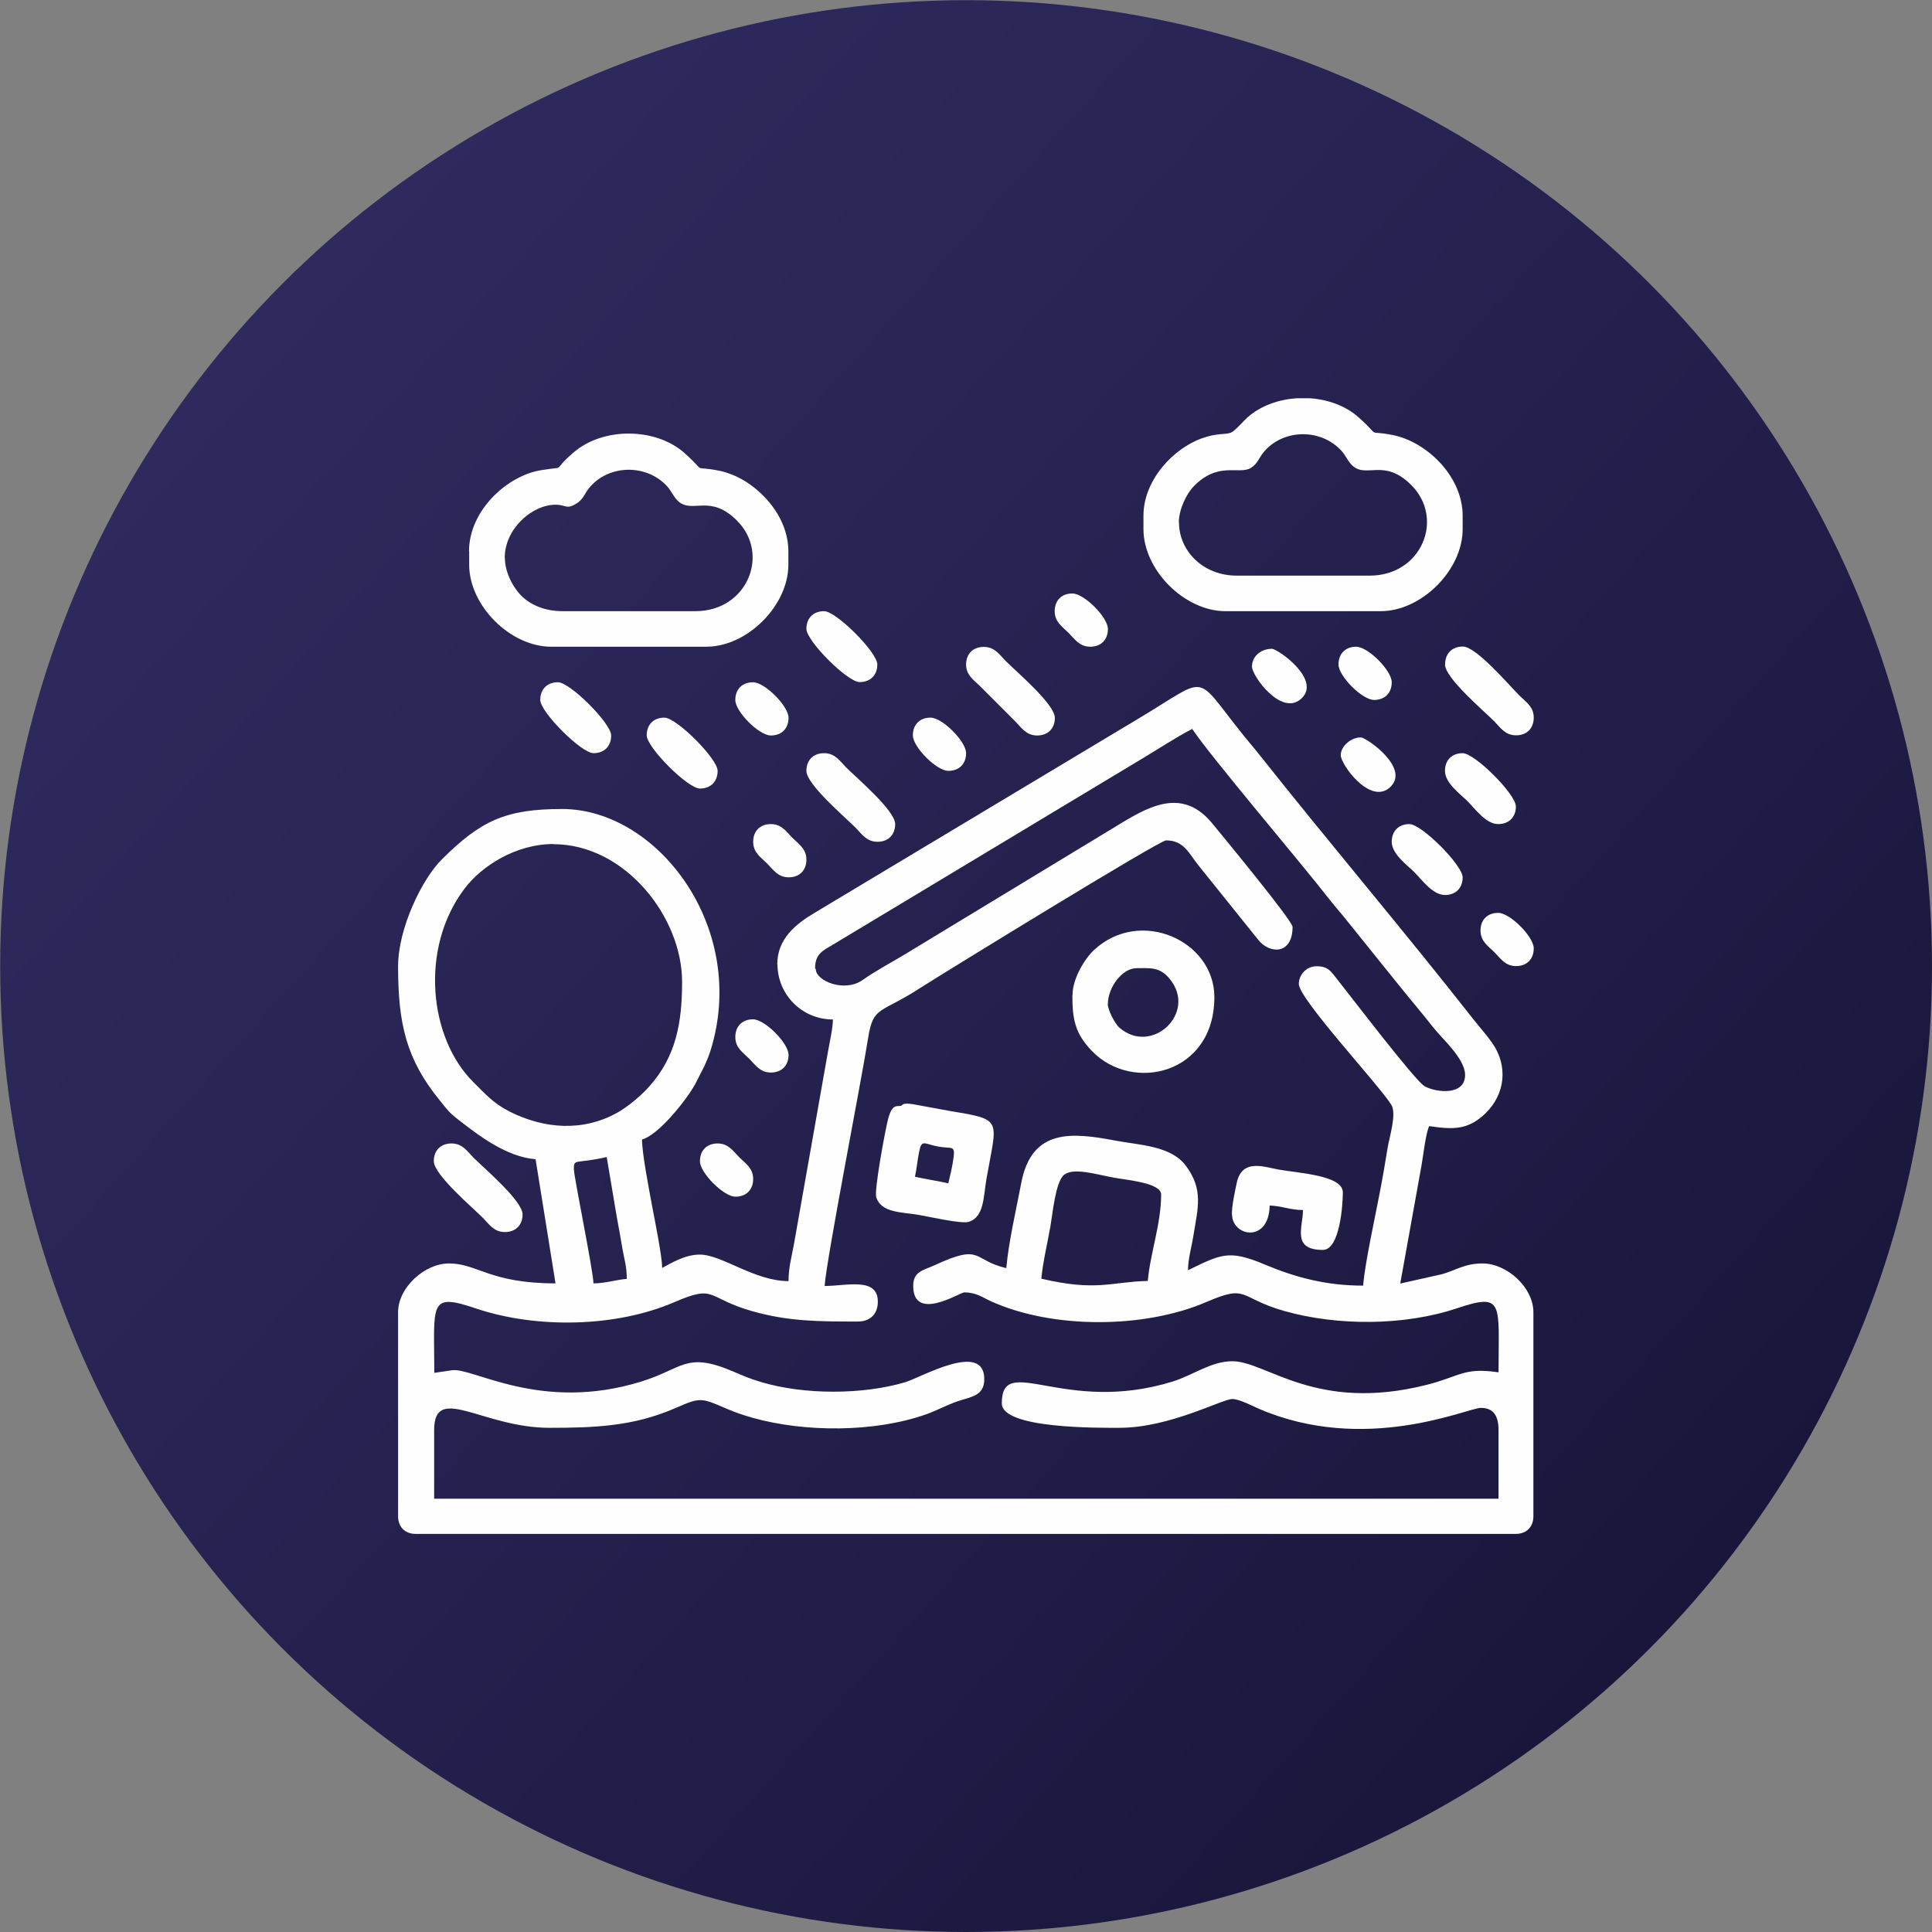 <?xml version="1.0" encoding="UTF-8"?>
<!DOCTYPE svg PUBLIC "-//W3C//DTD SVG 1.1//EN" "http://www.w3.org/Graphics/SVG/1.1/DTD/svg11.dtd">
<!-- Creator: CorelDRAW 2018 -->
<svg xmlns="http://www.w3.org/2000/svg" xml:space="preserve" width="7.789mm" height="7.789mm" version="1.1" style="shape-rendering:geometricPrecision; text-rendering:geometricPrecision; image-rendering:optimizeQuality; fill-rule:evenodd; clip-rule:evenodd"
viewBox="0 0 111.43 111.43"
 xmlns:xlink="http://www.w3.org/1999/xlink">
 <rect x="0" y="0" width="111.43" height="111.43" fill="#808080" stroke="none"/>
 <defs>
  <style type="text/css">
   <![CDATA[
    .fil1 {fill:#FEFEFE}
    .fil0 {fill:url(#id0)}
   ]]>
  </style>
  <linearGradient id="id0" gradientUnits="userSpaceOnUse" x1="14.3" y1="18.44" x2="97.13" y2="92.99">
   <stop offset="0" style="stop-opacity:1; stop-color:#2F2A5E"/>
   <stop offset="0.549" style="stop-opacity:1; stop-color:#24204D"/>
   <stop offset="1" style="stop-opacity:1; stop-color:#19163B"/>
  </linearGradient>
 </defs>
 <g id="Layer_x0020_1">
  <circle class="fil0" cx="55.72" cy="55.72" r="55.71"/>
  <g id="_724477656">
   <path class="fil1" d="M66.2 73.88c-2.15,0.05 -2.92,0.62 -6.14,-0.13 0.08,-0.91 0.36,-2.08 0.53,-3.05 0.11,-0.64 0.29,-2.55 0.78,-2.94 0.55,-0.43 1.79,-0.04 2.86,0.16 0.74,0.14 2.74,0.3 2.74,0.97 0,1.71 -0.63,3.38 -0.77,4.99zm-31.21 -7.16l0.59 3.51c0.12,0.64 0.21,1.13 0.31,1.74 0.11,0.65 0.26,1.04 0.26,1.79 -0.61,0.05 -1.26,0.26 -1.92,0.26 -0.02,-0.76 -1.12,-6.11 -1.13,-6.57 -0.02,-0.66 0.11,-0.3 1.9,-0.72zm-3.07 -18.03c4.14,0 7.42,4.22 7.42,7.93 0,2.38 -0.35,4.31 -1.89,6.04 -0.47,0.53 -1.22,1.16 -1.82,1.5 -2,1.13 -4.24,0.95 -6.22,-0.04 -0.95,-0.48 -1.41,-1.01 -2.12,-1.72 -2.54,-2.52 -3.11,-7.72 -0.48,-11.17 0.96,-1.26 2.91,-2.55 5.12,-2.55zm15.09 7.16c0,-0.79 0.4,-1 0.97,-1.33l17.97 -10.81c0.92,-0.55 1.87,-1.18 2.81,-1.67 1.12,1.67 6.17,7.59 7.93,9.85 0.31,0.4 0.64,0.76 0.98,1.19l2.97 3.69c0.68,0.85 1.32,1.59 2.01,2.47 0.55,0.7 1.85,1.82 1.85,2.76 0,1.2 -1.64,1.02 -2.32,0.66 -0.54,-0.29 -4.26,-5.18 -5.01,-6.12 -0.4,-0.5 -0.54,-0.81 -1.24,-0.81 -0.61,0 -1.02,0.52 -1.02,1.02 0,0.86 4.6,5.8 5.33,6.96 0.33,0.53 -0.1,1.83 -0.21,2.51 -0.14,0.86 -0.28,1.69 -0.46,2.61 -0.25,1.33 -0.84,3.98 -0.95,5.32 -2.13,0 -3.89,-0.47 -5.68,-1.22 -2.08,-0.88 -2.53,-0.58 -4.42,0.33 0,-0.65 0.2,-1.3 0.31,-1.99 0.27,-1.65 0.58,-2.66 -0.43,-4.03 -0.86,-1.16 -2.66,-1.19 -4.04,-1.45 -2.49,-0.47 -4.86,-0.75 -5.46,2.45 -0.28,1.48 -0.73,3.39 -0.86,4.9 -1.99,-0.46 -1.36,-1.45 -4.13,-0.17 -0.62,0.29 -1.24,0.34 -1.24,1.19 0,2.12 2.7,0.38 2.94,0.38 0.7,0 1.06,0.29 1.54,0.51 3.55,1.61 8.85,1.59 12.44,0.04 2.43,-1.05 1.81,-0.23 4.51,0.53 3.05,0.86 6.9,0.85 9.92,-0.16 2.75,-0.92 2.41,-0.32 2.41,3.69 -2.01,-0.3 -2.2,0.23 -4.14,0.72 -6.4,1.62 -9.25,-1.36 -11.21,-1.36 -1.23,0 -2.26,0.8 -3.44,1.17 -6.28,1.94 -9.86,-1.7 -9.86,1.26 0,1.47 5.58,1.41 6.78,1.41 2.91,0 5.92,-1.66 6.52,-1.66 0.39,0 1.14,0.39 1.5,0.55 6.16,2.67 12.08,-0.04 12.83,-0.04 0.76,0 1.02,0.51 1.02,1.28l0 3.96 -61.39 0 0 -3.96c0,-2.72 2.8,-0.13 6.65,-0.13 2.63,0 4.83,-0.09 7.2,-1.11 1.51,-0.65 1.49,-0.65 3,0 0.54,0.23 0.89,0.35 1.51,0.53 3.02,0.85 7.06,0.85 10.02,-0.2 0.6,-0.21 1.2,-0.54 1.81,-0.75 0.75,-0.26 1.54,-0.29 1.54,-1.28 0,-2.22 -3.68,-0.08 -4.56,0.18 -2.46,0.73 -5.82,0.73 -8.28,0 -0.69,-0.2 -1.06,-0.37 -1.67,-0.63 -2.72,-1.15 -2.85,-0.15 -5.3,0.6 -5.78,1.78 -9.7,-0.84 -10.89,-0.66l-1.02 0.15c-0.01,-4.04 -0.34,-4.64 2.41,-3.71 3.49,1.17 8.07,1.09 11.44,-0.37 2.43,-1.05 1.81,-0.23 4.51,0.53 2.09,0.59 3.85,0.59 6.07,0.59 0.72,0 1.15,-0.44 1.15,-1.15 0,-1.43 -1.81,-0.9 -3.07,-0.9 0.14,-1.74 2.13,-11.87 2.52,-14.36 0.29,-1.8 0.73,-1.36 2.95,-2.8 1.34,-0.86 13.84,-8.54 14.22,-8.54 1.04,0 1.3,0.73 1.88,1.45l3.42 4.26c0.66,0.86 2,0.9 2,-0.72 0,-0.36 -4.1,-5.32 -4.64,-5.98 -1.64,-1.98 -3.46,-1.08 -5.2,-0.03l-12.5 7.58c-0.83,0.5 -1.72,0.97 -2.47,1.5 -1.05,0.73 -2.69,0.04 -2.69,-0.64zm-2.17 -0.25c0,1.77 1.42,3.2 3.2,3.2 -0.01,0.54 -0.19,1.3 -0.29,1.88l-1.98 11.2c-0.13,0.67 -0.29,1.27 -0.29,2.01 -1.97,0 -3.84,-1.53 -5.12,-1.53 -0.84,0 -1.61,0.47 -2.17,0.77 0,-0.69 -0.44,-2.82 -0.59,-3.63 -0.17,-0.93 -0.57,-2.97 -0.57,-3.78 0.96,-0.25 2.61,-2.34 3.07,-3.2l0.52 -1.02c0.18,-0.4 0.31,-0.7 0.45,-1.21 1.96,-6.94 -3.2,-13.63 -8.65,-13.63 -3.27,0 -4.7,0.68 -6.94,2.91 -1.13,1.12 -2.52,3.96 -2.52,6.17 0,3.27 0.46,5.34 2.39,7.71 0.43,0.53 0.54,0.71 1.06,1.11 1.2,0.93 2.78,2.16 4.48,2.3l1.15 7.16c-3.79,0 -4.51,-1.15 -6.14,-1.15 -1.42,0 -2.94,1.4 -2.94,2.81l0 11.77c0,0.62 0.4,1.02 1.02,1.02l63.44 0c0.62,0 1.02,-0.4 1.02,-1.02l0 -11.77c0,-1.42 -1.52,-2.81 -2.94,-2.81 -1.02,0 -1.57,0.41 -2.33,0.62l-2.41 0.54 1.23 -6.83c0.11,-0.63 0.24,-1.83 0.44,-2.25 1.32,0.19 2.21,0.26 3.24,-0.73 1.15,-1.11 1.32,-2.74 0.4,-4.06 -0.36,-0.51 -0.74,-0.92 -1.13,-1.42 -3.93,-5.01 -8.25,-10.1 -12.24,-15.13 -0.39,-0.5 -0.76,-0.91 -1.15,-1.41 -2.7,-3.39 -1.82,-3.19 -5.78,-0.82l-18.79 11.27c-1.09,0.65 -2.15,1.5 -2.15,2.97z"/>
   <path class="fil1" d="M29.11 32.18c0,-1.67 1.56,-3.07 2.94,-3.07 0.6,0 0.6,0.3 1.2,-0.07 0.41,-0.25 0.46,-0.58 0.75,-0.92 1.1,-1.32 3.27,-1.39 4.48,-0.07 0.26,0.29 0.39,0.65 0.66,0.88 0.83,0.7 1.81,-0.46 3.37,1.1 1.92,1.92 0.6,5.22 -2.4,5.22l-7.67 0c-0.98,0 -1.81,-0.34 -2.34,-0.86 -0.48,-0.46 -0.98,-1.35 -0.98,-2.21zm-2.05 -0.38l0 0.77c0,2.36 2.37,4.73 4.73,4.73l8.95 0c2.36,0 4.73,-2.37 4.73,-4.73l0 -0.77c0,-2.12 -1.79,-3.9 -3.34,-4.46 -0.26,-0.09 -0.38,-0.14 -0.7,-0.2 -1.64,-0.32 -0.56,0.24 -1.94,-1 -1.66,-1.49 -4.69,-1.51 -6.39,-0.06 -1.42,1.21 -0.27,0.77 -1.9,1.04 -1.96,0.32 -4.15,2.33 -4.15,4.68z"/>
   <path class="fil1" d="M67.99 30.13c0,-0.75 0.45,-1.67 0.86,-2.08 1.41,-1.46 2.61,-0.65 3.29,-1.06 0.41,-0.25 0.46,-0.58 0.75,-0.92 1.1,-1.32 3.27,-1.39 4.48,-0.07 0.26,0.29 0.39,0.65 0.66,0.88 0.82,0.7 1.81,-0.46 3.37,1.1 1.93,1.93 0.6,5.22 -2.4,5.22l-7.67 0c-1.95,0 -3.33,-1.43 -3.33,-3.07zm6.78 -7.16l0.77 0c1.06,0.07 2.09,0.44 2.84,1.12 1.38,1.24 0.3,0.68 1.94,1 1.94,0.38 4.04,2.36 4.04,4.66l0 0.77c0,2.36 -2.37,4.73 -4.73,4.73l-8.95 0c-2.36,0 -4.73,-2.37 -4.73,-4.73l0 -0.77c0,-2.12 1.79,-3.9 3.34,-4.46 0.94,-0.34 1.36,-0.2 1.71,-0.34 0.23,-0.09 0.75,-0.71 1,-0.92 0.75,-0.64 1.75,-0.99 2.78,-1.06z"/>
   <path class="fil1" d="M63.9 57.89c0,-0.91 0.8,-2.05 1.66,-2.05 0.78,0 1.34,-0.09 1.92,0.64 1.58,1.95 -1.06,4.41 -2.92,2.79 -0.24,-0.21 -0.67,-1 -0.67,-1.38zm-2.05 -0.51c0,1.39 0.14,2.21 1.12,3.23 2.33,2.43 7.07,1.36 7.07,-3.1 0,-3.25 -4.27,-5.19 -6.94,-2.72 -0.52,0.48 -1.24,1.64 -1.24,2.59z"/>
   <path class="fil1" d="M54.69 68.25c-0.61,-0.14 -1.3,-0.24 -1.92,-0.38 0.11,-0.48 0.14,-0.95 0.24,-1.43 0.15,-0.76 0.28,-0.46 1.11,-0.31 0.77,0.14 0.97,-0.1 0.88,0.62 -0.07,0.54 -0.2,1.06 -0.31,1.51zm-2.69 -4.48c-0.26,0.08 -0.55,-0.18 -0.8,0.86 -0.17,0.7 -0.79,4.04 -0.66,4.43 0.3,0.9 1.45,0.84 2.45,1.01 0.48,0.08 2.48,0.54 2.89,0.4 0.89,-0.29 0.84,-1.46 1.01,-2.45 0.61,-3.48 0.99,-3.43 -2.03,-3.93l-2.18 -0.4c-0.66,-0.1 -0.6,0.04 -0.69,0.07z"/>
   <path class="fil1" d="M71.06 70.04c0,1.28 2.13,1.68 2.17,-0.51 0.68,0.02 1.19,0.26 1.92,0.26 0,0.99 -0.67,2.3 1.15,2.3 0.98,0 1.15,-2.63 1.15,-3.32 0,-0.97 -2.46,-1.1 -3.68,-1.31 -0.83,-0.14 -2.16,-0.69 -2.45,0.81 -0.11,0.54 -0.27,1.24 -0.27,1.78z"/>
   <path class="fil1" d="M83.34 38.32c0,0.78 2.22,2.66 2.85,3.29 0.34,0.35 0.62,0.8 1.25,0.8 0.62,0 1.02,-0.4 1.02,-1.02 0,-0.63 -0.45,-0.9 -0.8,-1.25 -0.63,-0.62 -2.51,-2.85 -3.29,-2.85 -0.62,0 -1.02,0.4 -1.02,1.02z"/>
   <path class="fil1" d="M46.51 44.46c0,0.78 2.22,2.66 2.85,3.29 0.34,0.35 0.62,0.8 1.25,0.8 0.62,0 1.02,-0.4 1.02,-1.02 0,-0.78 -2.22,-2.66 -2.85,-3.29 -0.34,-0.35 -0.62,-0.8 -1.25,-0.8 -0.62,0 -1.02,0.4 -1.02,1.02z"/>
   <path class="fil1" d="M25.02 66.97c0,0.78 2.22,2.66 2.85,3.29 0.34,0.35 0.62,0.8 1.25,0.8 0.62,0 1.02,-0.4 1.02,-1.02 0,-0.78 -2.22,-2.66 -2.85,-3.29 -0.34,-0.35 -0.62,-0.8 -1.25,-0.8 -0.62,0 -1.02,0.4 -1.02,1.02z"/>
   <path class="fil1" d="M55.72 38.32c0,0.63 0.45,0.9 0.8,1.25l2.05 2.05c0.34,0.35 0.62,0.8 1.25,0.8 0.62,0 1.02,-0.4 1.02,-1.02 0,-0.78 -2.22,-2.66 -2.85,-3.29 -0.34,-0.35 -0.62,-0.8 -1.25,-0.8 -0.62,0 -1.02,0.4 -1.02,1.02z"/>
   <path class="fil1" d="M80.27 48.55c0,0.71 0.89,1.34 1.31,1.76 0.42,0.42 1.05,1.31 1.76,1.31 0.62,0 1.02,-0.4 1.02,-1.02 0,-0.7 -2.37,-3.07 -3.07,-3.07 -0.62,0 -1.02,0.4 -1.02,1.02z"/>
   <path class="fil1" d="M83.34 44.46c0,0.71 0.89,1.34 1.31,1.76 0.42,0.42 1.05,1.31 1.76,1.31 0.62,0 1.02,-0.4 1.02,-1.02 0,-0.7 -2.37,-3.07 -3.07,-3.07 -0.62,0 -1.02,0.4 -1.02,1.02z"/>
   <path class="fil1" d="M46.51 36.27c0,0.7 2.37,3.07 3.07,3.07 0.62,0 1.02,-0.4 1.02,-1.02 0,-0.7 -2.37,-3.07 -3.07,-3.07 -0.62,0 -1.02,0.4 -1.02,1.02z"/>
   <path class="fil1" d="M31.16 40.37c0,0.7 2.37,3.07 3.07,3.07 0.62,0 1.02,-0.4 1.02,-1.02 0,-0.7 -2.37,-3.07 -3.07,-3.07 -0.62,0 -1.02,0.4 -1.02,1.02z"/>
   <path class="fil1" d="M37.3 42.41c0,0.7 2.37,3.07 3.07,3.07 0.62,0 1.02,-0.4 1.02,-1.02 0,-0.7 -2.37,-3.07 -3.07,-3.07 -0.62,0 -1.02,0.4 -1.02,1.02z"/>
   <path class="fil1" d="M72.21 38.45c0,0.53 1.66,2.83 2.79,1.89 1.32,-1.09 -1.31,-2.92 -1.64,-2.92 -0.62,0 -1.15,0.42 -1.15,1.02z"/>
   <path class="fil1" d="M77.33 43.56c0,0.53 1.66,2.83 2.79,1.89 1.32,-1.09 -1.31,-2.92 -1.64,-2.92 -0.57,0 -1.15,0.52 -1.15,1.02z"/>
   <path class="fil1" d="M43.44 48.55c0,0.63 0.45,0.9 0.8,1.25 0.35,0.35 0.62,0.8 1.25,0.8 0.62,0 1.02,-0.4 1.02,-1.02 0,-0.63 -0.45,-0.9 -0.8,-1.25 -0.35,-0.35 -0.62,-0.8 -1.25,-0.8 -0.62,0 -1.02,0.4 -1.02,1.02z"/>
   <path class="fil1" d="M40.37 66.97c0,0.68 1.37,2.05 2.05,2.05 0.62,0 1.02,-0.4 1.02,-1.02 0,-0.63 -0.45,-0.9 -0.8,-1.25 -0.35,-0.35 -0.62,-0.8 -1.25,-0.8 -0.62,0 -1.02,0.4 -1.02,1.02z"/>
   <path class="fil1" d="M85.39 53.67c0,0.63 0.45,0.9 0.8,1.25 0.35,0.35 0.62,0.8 1.25,0.8 0.62,0 1.02,-0.4 1.02,-1.02 0,-0.68 -1.37,-2.05 -2.05,-2.05 -0.62,0 -1.02,0.4 -1.02,1.02z"/>
   <path class="fil1" d="M42.41 59.81c0,0.63 0.45,0.9 0.8,1.25 0.35,0.35 0.62,0.8 1.25,0.8 0.62,0 1.02,-0.4 1.02,-1.02 0,-0.68 -1.37,-2.05 -2.05,-2.05 -0.62,0 -1.02,0.4 -1.02,1.02z"/>
   <path class="fil1" d="M60.83 35.25c0,0.63 0.45,0.9 0.8,1.25 0.35,0.35 0.62,0.8 1.25,0.8 0.62,0 1.02,-0.4 1.02,-1.02 0,-0.68 -1.37,-2.05 -2.05,-2.05 -0.62,0 -1.02,0.4 -1.02,1.02z"/>
   <path class="fil1" d="M52.65 42.41c0,0.68 1.37,2.05 2.05,2.05 0.62,0 1.02,-0.4 1.02,-1.02 0,-0.68 -1.37,-2.05 -2.05,-2.05 -0.62,0 -1.02,0.4 -1.02,1.02z"/>
   <path class="fil1" d="M77.2 38.32c0,0.68 1.37,2.05 2.05,2.05 0.62,0 1.02,-0.4 1.02,-1.02 0,-0.68 -1.37,-2.05 -2.05,-2.05 -0.62,0 -1.02,0.4 -1.02,1.02z"/>
   <path class="fil1" d="M42.41 40.37c0,0.68 1.37,2.05 2.05,2.05 0.62,0 1.02,-0.4 1.02,-1.02 0,-0.68 -1.37,-2.05 -2.05,-2.05 -0.62,0 -1.02,0.4 -1.02,1.02z"/>
  </g>
 </g>
</svg>
